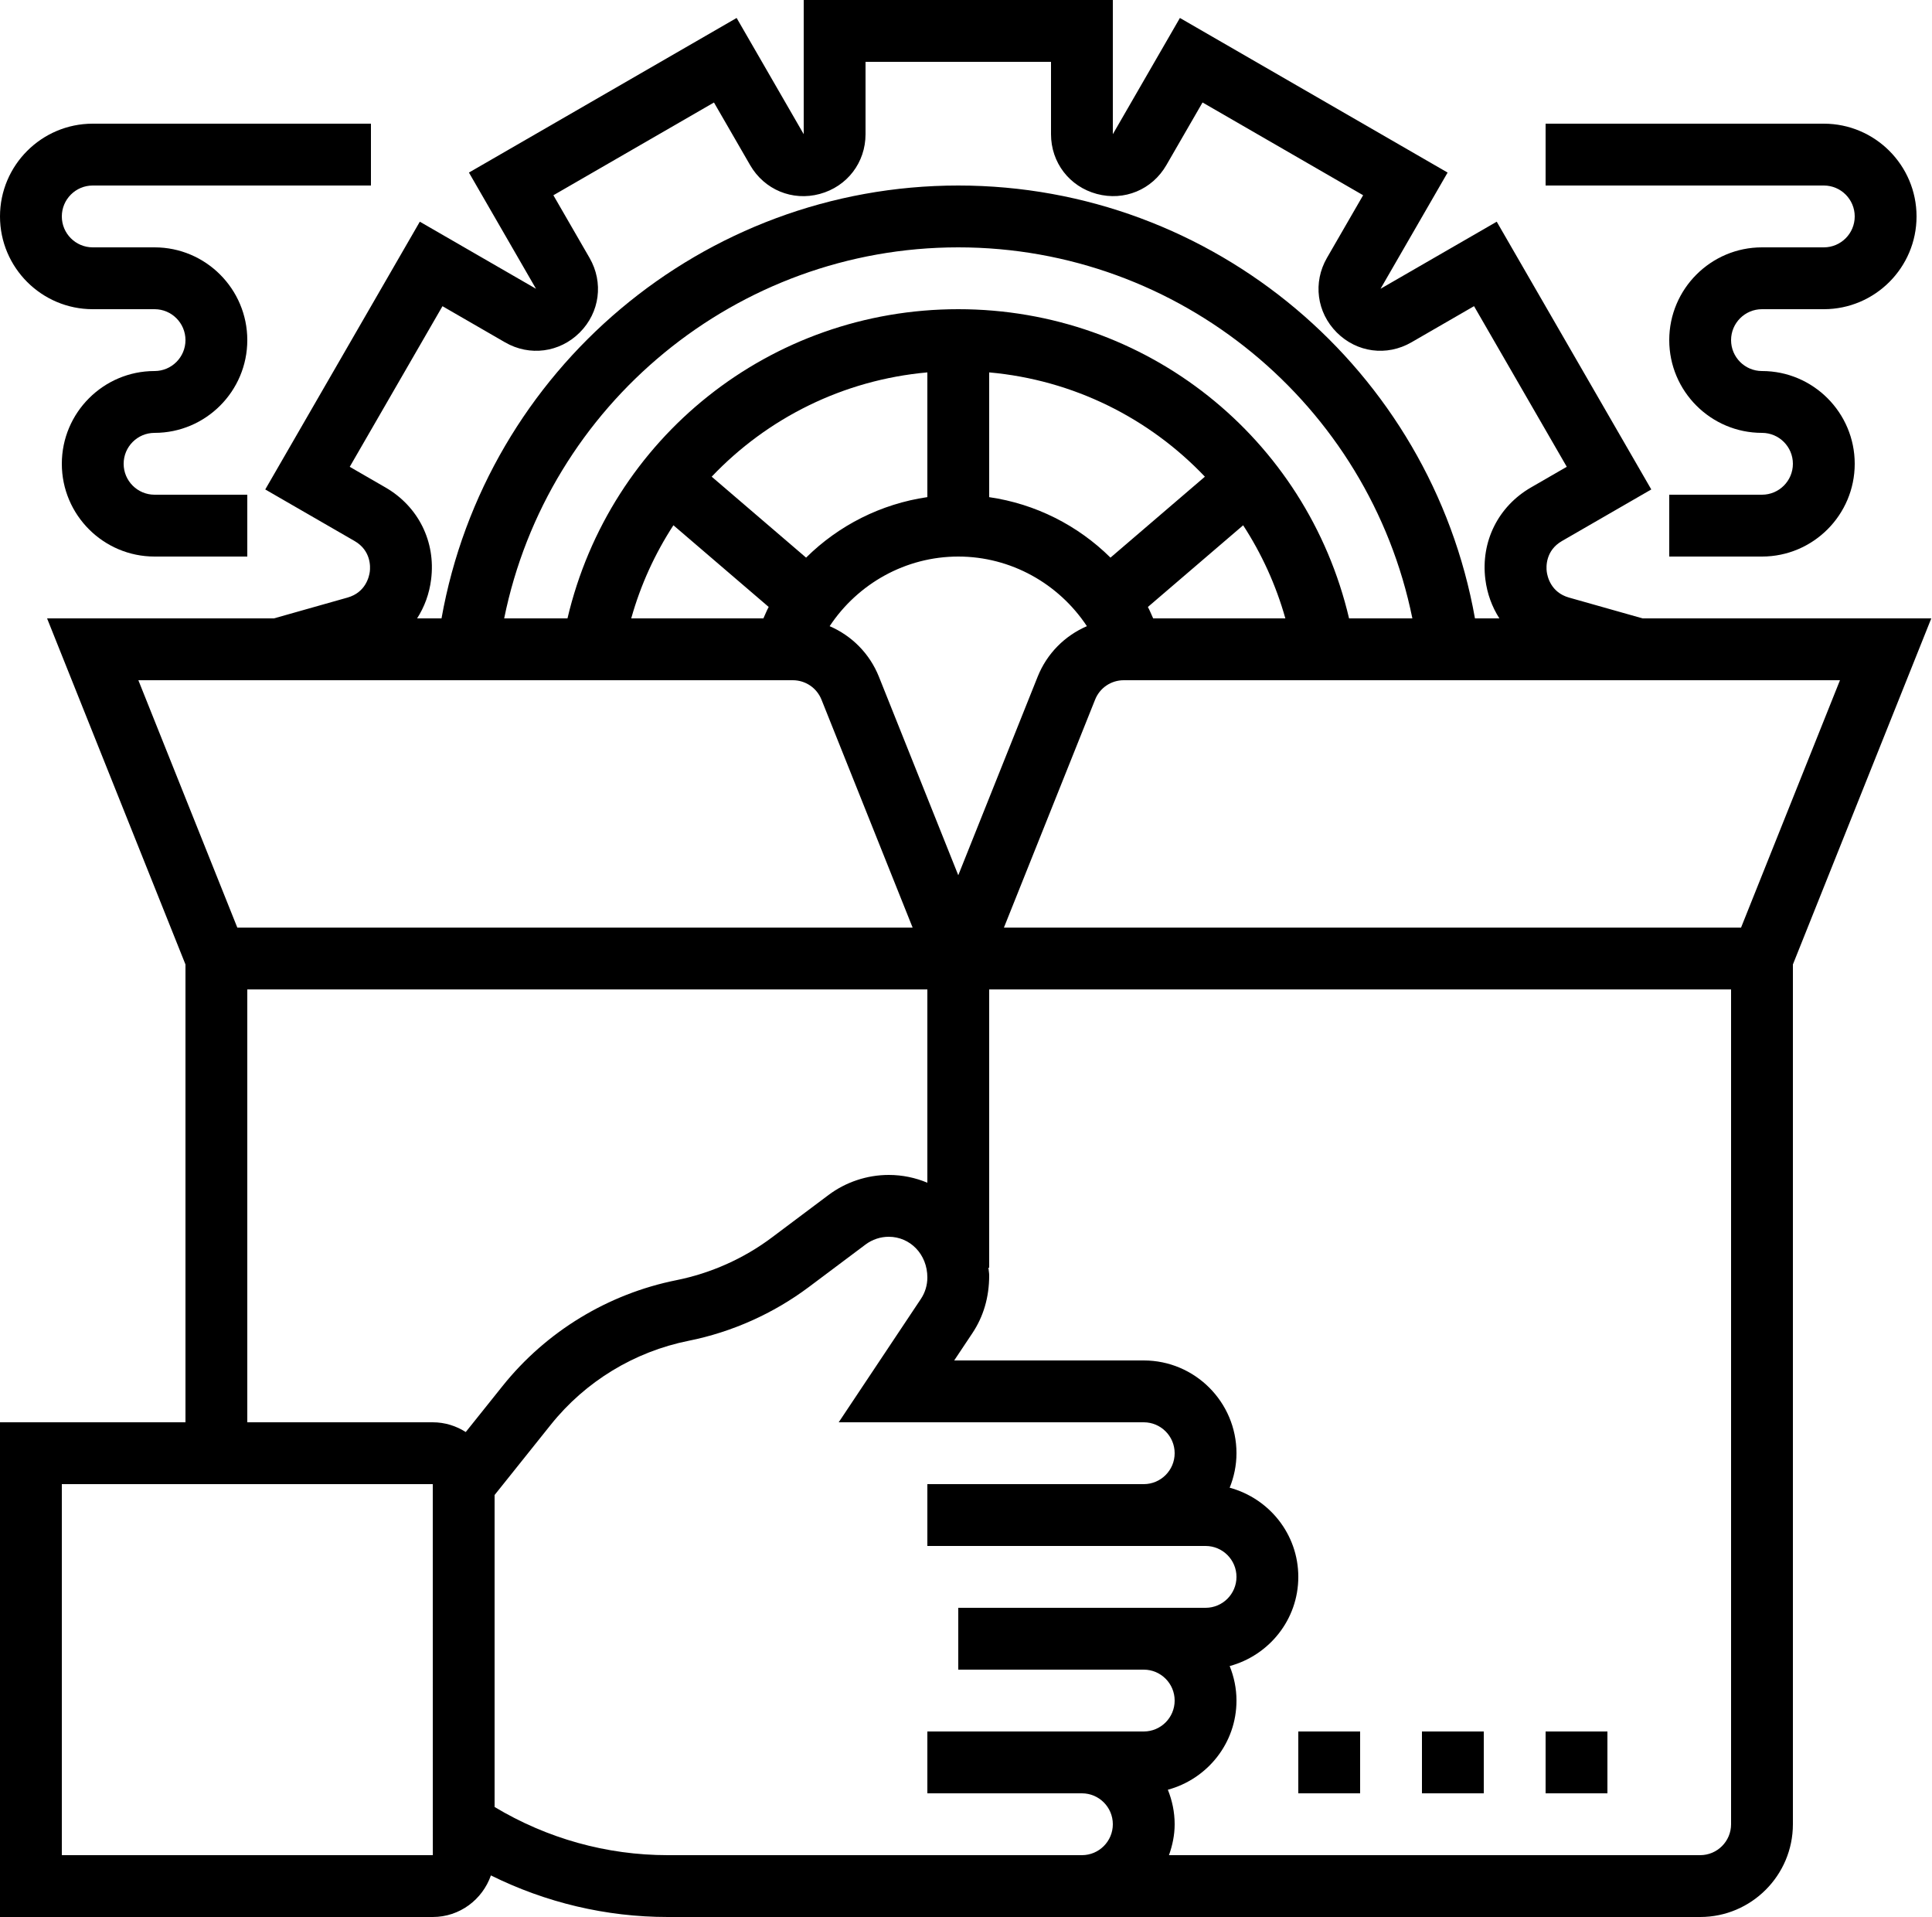 <?xml version="1.0" encoding="UTF-8"?><svg xmlns="http://www.w3.org/2000/svg" xmlns:xlink="http://www.w3.org/1999/xlink" height="62.0" preserveAspectRatio="xMidYMid meet" version="1.0" viewBox="0.0 0.0 62.5 62.0" width="62.5" zoomAndPan="magnify"><g id="change1_1"><path d="M42 56H44V58H42z" fill="inherit"/><path d="M46 56H48V58H46z" fill="inherit"/><path d="M50 56H52V58H50z" fill="inherit"/><path d="M62.477,20h-9.339l-2.38-0.673c-0.593-0.168-0.701-0.685-0.721-0.839s-0.041-0.683,0.492-0.99l2.89-1.668l-5-8.66 L44.66,9.34l2.17-3.759l-8.66-5L36,4.34V0H26v4.34l-2.17-3.759l-8.66,5l2.17,3.759l-3.759-2.17l-5,8.66l2.89,1.668 c0.533,0.308,0.512,0.836,0.492,0.99s-0.128,0.671-0.721,0.839L8.862,20H1.523L6,31.193V46H0v16h14 c0.872,0,1.608-0.565,1.881-1.345C17.654,61.534,19.602,62,21.603,62H35h20c1.654,0,3-1.346,3-3V31.193L62.477,20z M56.323,30 H32.477l2.949-7.371C35.578,22.247,35.943,22,36.354,22h23.169L56.323,30z M26.077,18.035l-3.054-2.618 c1.797-1.891,4.25-3.129,6.977-3.373v4.034C28.501,16.296,27.13,16.992,26.077,18.035z M32,12.044 c2.728,0.244,5.18,1.482,6.978,3.373l-3.054,2.618C34.87,16.992,33.5,16.296,32,16.079V12.044z M37.305,20 c-0.058-0.122-0.106-0.251-0.171-0.369l3.082-2.642c0.594,0.914,1.059,1.924,1.365,3.011H37.305z M43.642,20 C42.268,14.159,37.087,10,31,10s-11.268,4.159-12.642,10H16.31C17.714,13.086,23.833,8,31,8s13.286,5.086,14.69,12H43.642z M21.785,16.988l3.082,2.642c-0.065,0.118-0.113,0.247-0.171,0.37H20.42C20.725,18.912,21.19,17.902,21.785,16.988z M31,18 c1.701,0,3.249,0.875,4.161,2.252c-0.711,0.307-1.291,0.88-1.593,1.634L31,28.307l-2.568-6.422 c-0.302-0.753-0.882-1.326-1.593-1.633C27.751,18.875,29.299,18,31,18z M12.471,15.766l-1.157-0.668l3-5.195l2.026,1.17 c0.793,0.458,1.765,0.33,2.414-0.318c0.649-0.649,0.777-1.619,0.318-2.414l-1.17-2.026l5.195-3l1.17,2.026 c0.46,0.796,1.368,1.171,2.251,0.932C27.404,6.034,28,5.258,28,4.34V2h6v2.34c0,0.918,0.596,1.694,1.481,1.932 c0.89,0.239,1.792-0.137,2.251-0.932l1.17-2.026l5.195,3l-1.17,2.026c-0.459,0.795-0.331,1.765,0.318,2.414 c0.648,0.648,1.617,0.778,2.414,0.318l2.026-1.17l3,5.195l-1.157,0.668c-1.063,0.614-1.629,1.752-1.477,2.971 c0.058,0.466,0.216,0.893,0.454,1.264h-0.79C46.284,11.962,39.259,6,31,6s-15.284,5.962-16.717,14h-0.79 c0.238-0.37,0.397-0.798,0.454-1.264C14.1,17.518,13.533,16.38,12.471,15.766z M25.646,22c0.411,0,0.776,0.247,0.929,0.628 L29.523,30H7.677l-3.201-8H25.646z M8,32h22v6.252C29.615,38.09,29.193,38,28.75,38c-0.699,0-1.392,0.231-1.949,0.65l-1.835,1.376 c-0.905,0.679-1.971,1.154-3.081,1.377c-2.218,0.444-4.217,1.661-5.629,3.426l-1.189,1.486C14.758,46.118,14.393,46,14,46H8V32z M2,60V48h12l0.002,12H2z M21.603,60c-1.984,0-3.908-0.541-5.603-1.558v-10.09l1.818-2.273c1.118-1.399,2.702-2.363,4.459-2.715 c1.401-0.28,2.745-0.882,3.888-1.738l1.836-1.376c0.215-0.161,0.48-0.25,0.749-0.25c0.689,0,1.25,0.561,1.25,1.318 c0,0.247-0.072,0.487-0.21,0.693L27.132,46H37c0.552,0,1,0.448,1,1s-0.448,1-1,1h-2h-5v2h5h2h2c0.552,0,1,0.448,1,1s-0.448,1-1,1 h-2h-3h-3v2h3h3c0.552,0,1,0.448,1,1s-0.448,1-1,1h-2h-4h-1v2h1h4c0.552,0,1,0.448,1,1s-0.448,1-1,1H21.603z M56,59 c0,0.552-0.448,1-1,1H37.816C37.928,59.686,38,59.352,38,59c0-0.395-0.081-0.77-0.22-1.116C39.055,57.538,40,56.383,40,55 c0-0.395-0.081-0.77-0.22-1.116C41.055,53.538,42,52.383,42,51s-0.945-2.539-2.22-2.884C39.919,47.77,40,47.395,40,47 c0-1.654-1.346-3-3-3h-6.132l0.586-0.879C31.812,42.585,32,41.962,32,41.25c0-0.086-0.019-0.166-0.025-0.25H32v-9h24V59z" fill="inherit"/><path d="M60,7c0,0.552-0.448,1-1,1h-2c-1.654,0-3,1.346-3,3s1.346,3,3,3c0.552,0,1,0.448,1,1s-0.448,1-1,1h-3v2h3 c1.654,0,3-1.346,3-3s-1.346-3-3-3c-0.552,0-1-0.448-1-1s0.448-1,1-1h2c1.654,0,3-1.346,3-3s-1.346-3-3-3h-9v2h9 C59.552,6,60,6.448,60,7z" fill="inherit"/><path d="M3,10h2c0.552,0,1,0.448,1,1s-0.448,1-1,1c-1.654,0-3,1.346-3,3s1.346,3,3,3h3v-2H5c-0.552,0-1-0.448-1-1s0.448-1,1-1 c1.654,0,3-1.346,3-3S6.654,8,5,8H3C2.448,8,2,7.552,2,7s0.448-1,1-1h9V4H3C1.346,4,0,5.346,0,7S1.346,10,3,10z" fill="inherit"/></g></svg>